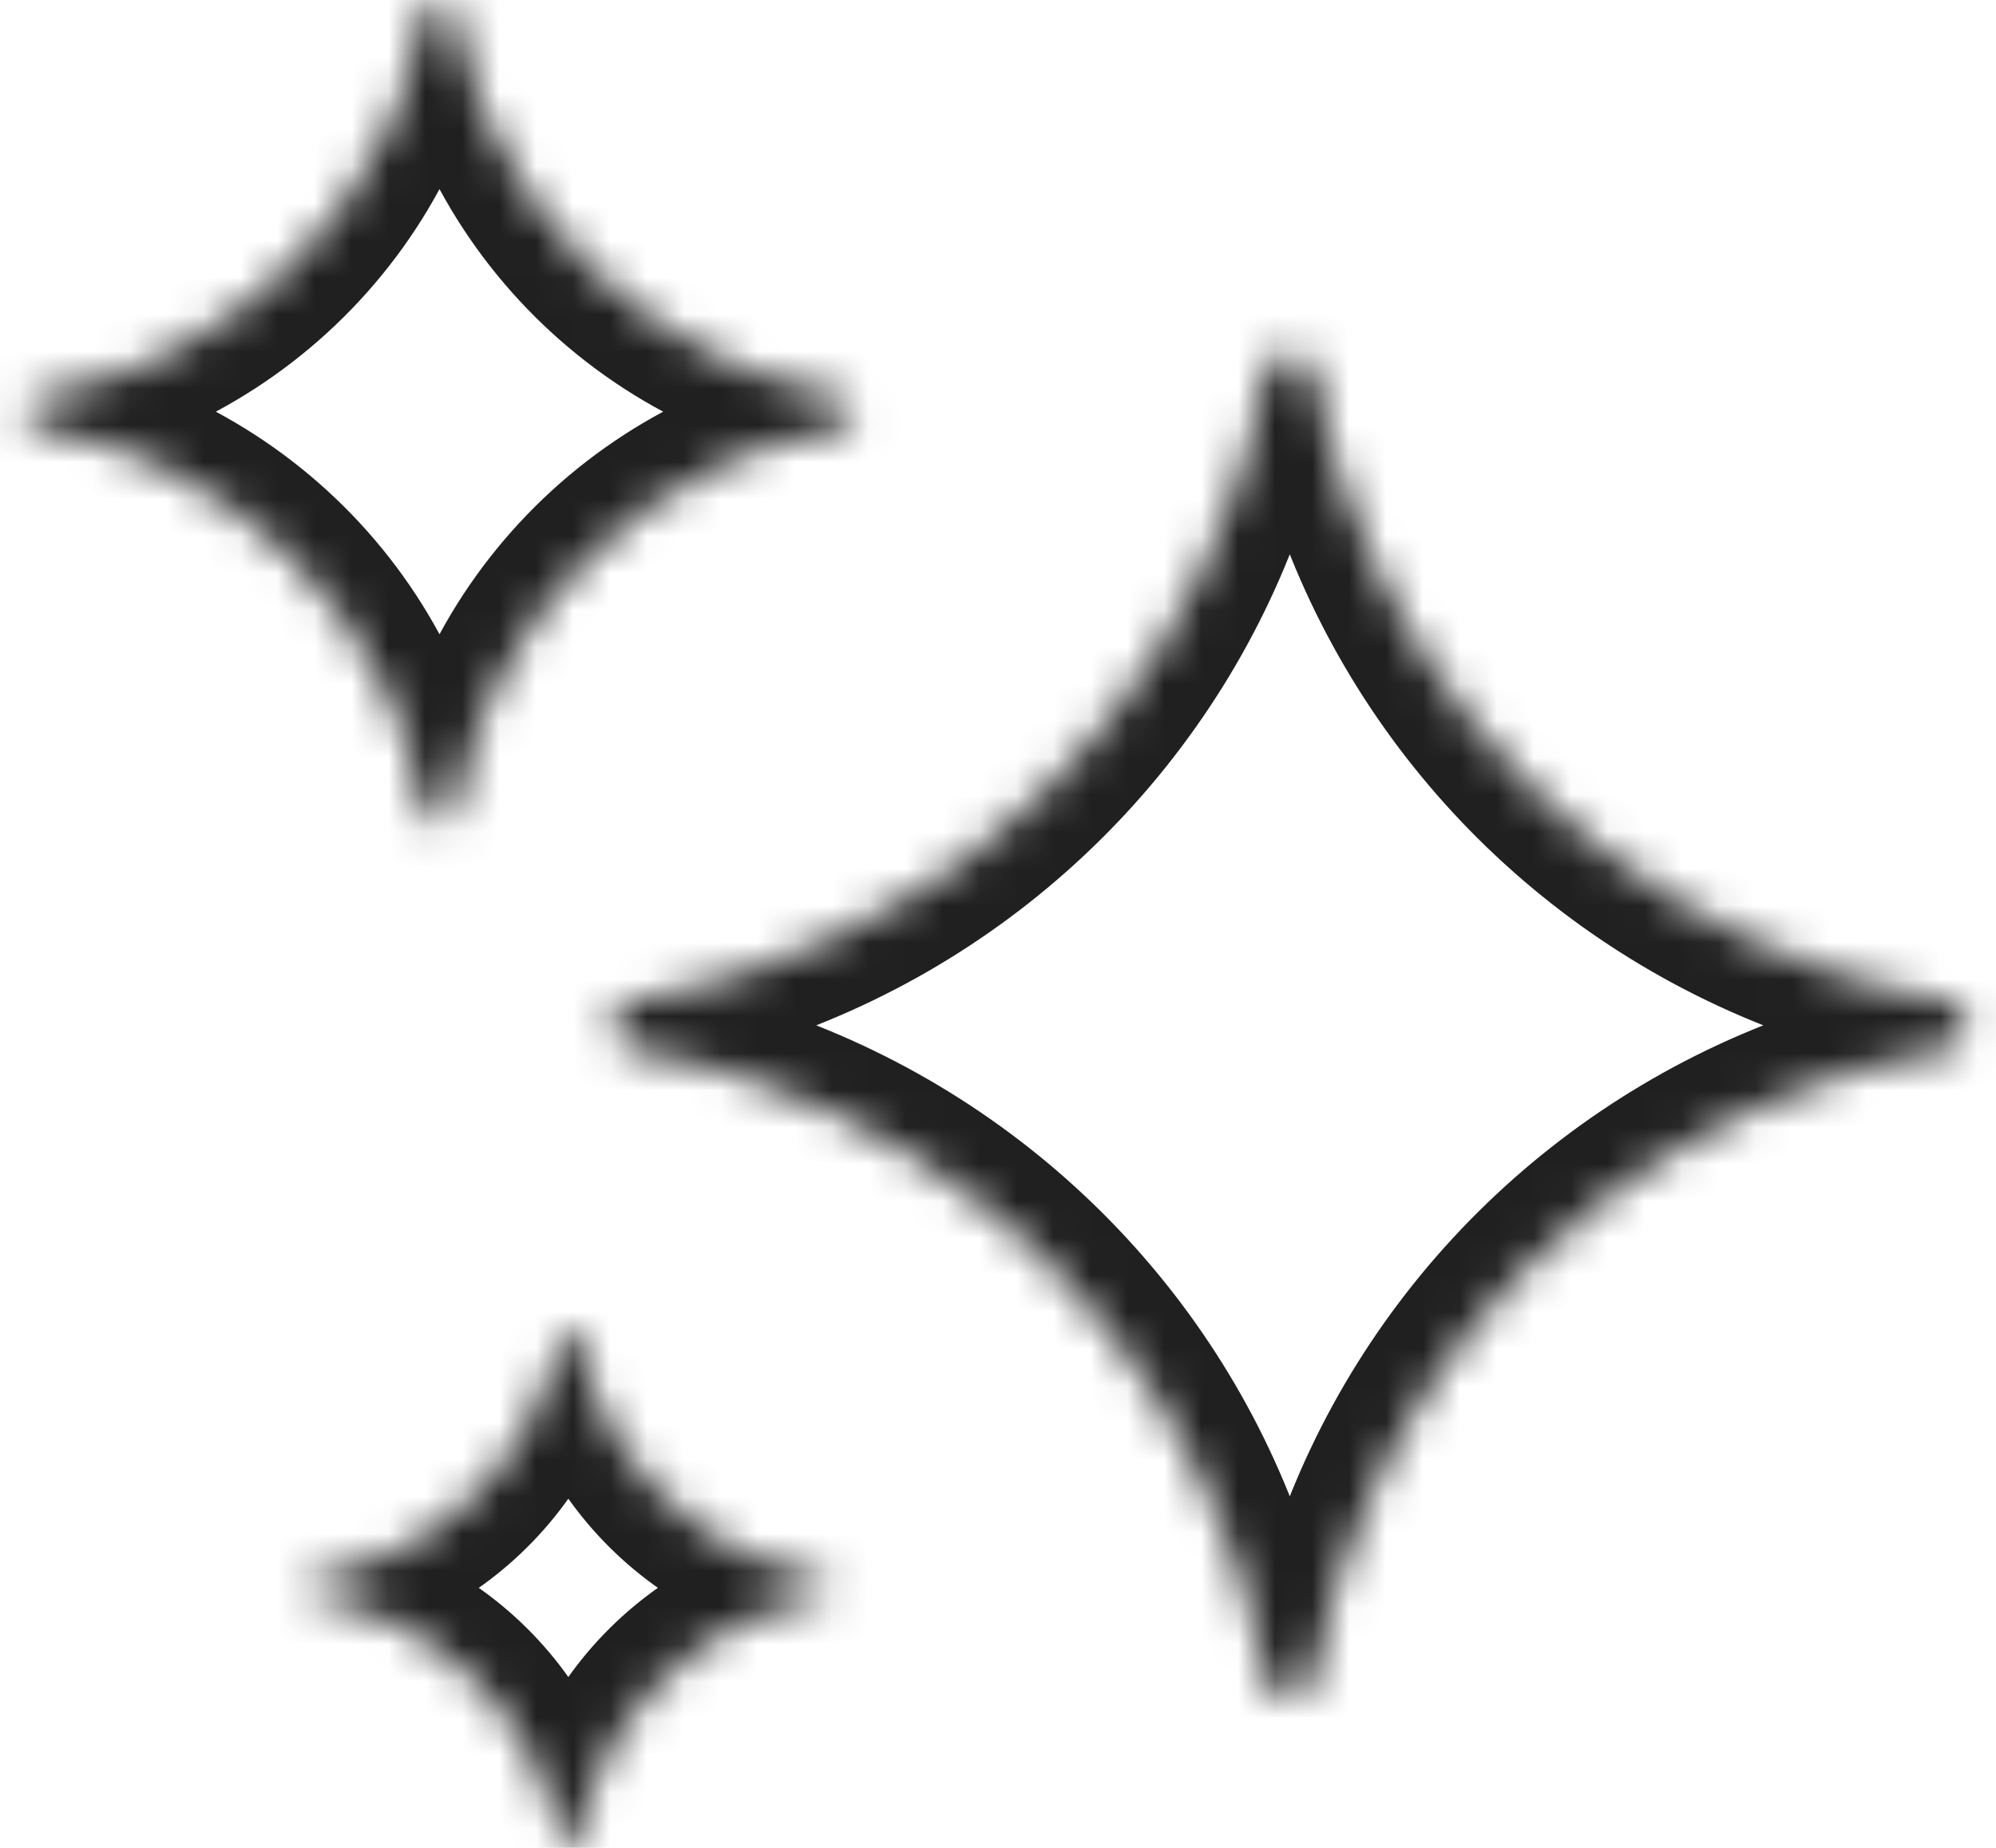 <svg width="54" height="50" viewBox="0 0 54 50" fill="none" xmlns="http://www.w3.org/2000/svg">
<mask id="path-1-inside-1_404_154" fill="white">
<path fill-rule="evenodd" clip-rule="evenodd" d="M3.235 12.156C2.574 11.914 1.886 11.723 1.178 11.589C1.126 11.579 1.074 11.569 1.022 11.56C0.549 11.476 0.549 10.803 1.022 10.719C1.074 10.71 1.126 10.7 1.178 10.69C1.886 10.556 2.574 10.365 3.235 10.123C3.631 9.977 4.017 9.814 4.393 9.632C6.998 8.377 9.108 6.284 10.372 3.698C10.555 3.325 10.72 2.941 10.866 2.549C11.11 1.892 11.303 1.21 11.438 0.507C11.448 0.456 11.458 0.404 11.467 0.352C11.551 -0.117 12.23 -0.117 12.314 0.352C12.324 0.404 12.333 0.456 12.343 0.507C12.479 1.21 12.671 1.892 12.915 2.549C13.062 2.941 13.227 3.325 13.409 3.698C14.674 6.284 16.783 8.377 19.388 9.632C19.764 9.814 20.151 9.977 20.547 10.123C21.208 10.365 21.895 10.556 22.603 10.69C22.655 10.7 22.707 10.71 22.759 10.719C23.233 10.803 23.233 11.476 22.759 11.56C22.707 11.569 22.655 11.579 22.603 11.589C21.895 11.723 21.208 11.914 20.547 12.156C20.151 12.302 19.764 12.465 19.388 12.647C16.783 13.902 14.674 15.995 13.409 18.581C13.227 18.954 13.062 19.338 12.915 19.73C12.671 20.387 12.479 21.069 12.343 21.772C12.333 21.823 12.324 21.875 12.314 21.927C12.23 22.396 11.551 22.396 11.467 21.927C11.458 21.875 11.448 21.823 11.438 21.772C11.303 21.069 11.11 20.387 10.866 19.73C10.72 19.338 10.555 18.954 10.372 18.581C9.108 15.995 6.998 13.902 4.393 12.647C4.017 12.465 3.631 12.302 3.235 12.156ZM19.045 28.843C18.582 28.719 18.113 28.611 17.639 28.518C17.564 28.504 17.49 28.489 17.416 28.476L17.393 28.471L17.363 28.466C17.316 28.457 17.264 28.448 17.161 28.43L17.125 28.424C16.368 28.282 16.368 27.206 17.125 27.064L17.161 27.058C17.264 27.039 17.316 27.03 17.363 27.022L17.393 27.016L17.416 27.012C17.49 26.998 17.564 26.984 17.639 26.97C18.113 26.877 18.582 26.768 19.045 26.645C19.44 26.539 19.83 26.422 20.216 26.295C26.45 24.232 31.356 19.363 33.434 13.175C33.562 12.793 33.68 12.406 33.787 12.013C33.911 11.555 34.021 11.089 34.114 10.618C34.129 10.544 34.143 10.47 34.157 10.396L34.161 10.374L34.167 10.344C34.175 10.298 34.184 10.247 34.202 10.147L34.203 10.143L34.209 10.108C34.352 9.357 35.436 9.357 35.579 10.108L35.586 10.143C35.604 10.246 35.613 10.297 35.622 10.344L35.627 10.374L35.632 10.396C35.645 10.47 35.66 10.544 35.674 10.618C35.768 11.089 35.877 11.555 36.002 12.013C36.108 12.406 36.226 12.793 36.354 13.175C38.432 19.363 43.338 24.232 49.573 26.295C49.958 26.422 50.348 26.539 50.743 26.645C51.206 26.768 51.675 26.877 52.15 26.97C52.224 26.984 52.298 26.998 52.373 27.012L52.395 27.016L52.426 27.022C52.473 27.03 52.524 27.039 52.627 27.058L52.664 27.064C53.42 27.206 53.42 28.282 52.664 28.424L52.627 28.43L52.518 28.449L52.426 28.466L52.395 28.471L52.373 28.476C52.298 28.489 52.224 28.504 52.15 28.518C51.675 28.611 51.206 28.719 50.743 28.843C50.348 28.949 49.958 29.066 49.573 29.193C43.338 31.256 38.432 36.125 36.354 42.312C36.226 42.695 36.108 43.082 36.002 43.474C35.877 43.933 35.768 44.399 35.674 44.87C35.66 44.944 35.645 45.017 35.632 45.091L35.627 45.114L35.622 45.144L35.609 45.212L35.586 45.34L35.579 45.38C35.436 46.131 34.352 46.131 34.209 45.38L34.203 45.344C34.184 45.242 34.175 45.191 34.167 45.144L34.161 45.114L34.157 45.091C34.143 45.017 34.129 44.944 34.114 44.87C34.021 44.399 33.911 43.933 33.787 43.474C33.68 43.082 33.562 42.695 33.434 42.312C31.356 36.125 26.45 31.256 20.216 29.193C19.83 29.066 19.44 28.949 19.045 28.843ZM8.61 43.248C9.406 43.399 10.159 43.663 10.853 44.022C11.162 44.182 11.459 44.361 11.742 44.558C12.533 45.105 13.22 45.787 13.771 46.571C13.969 46.853 14.149 47.147 14.31 47.454C14.672 48.142 14.938 48.89 15.09 49.68C15.097 49.712 15.103 49.745 15.108 49.778C15.162 50.074 15.59 50.074 15.644 49.778C15.65 49.745 15.656 49.712 15.662 49.68C15.814 48.89 16.08 48.142 16.442 47.454C16.603 47.147 16.783 46.853 16.981 46.571C17.532 45.787 18.22 45.105 19.01 44.558C19.294 44.361 19.59 44.182 19.899 44.022C20.593 43.663 21.347 43.399 22.142 43.248C22.175 43.242 22.208 43.236 22.241 43.23C22.539 43.177 22.539 42.752 22.241 42.699C22.208 42.693 22.175 42.687 22.142 42.681C21.347 42.53 20.593 42.266 19.899 41.907C19.59 41.747 19.294 41.568 19.01 41.371C18.22 40.825 17.532 40.142 16.981 39.358C16.783 39.076 16.603 38.782 16.442 38.475C16.08 37.786 15.814 37.039 15.662 36.249C15.656 36.217 15.65 36.184 15.644 36.151C15.59 35.855 15.162 35.855 15.108 36.151C15.103 36.184 15.097 36.217 15.09 36.249C14.938 37.039 14.672 37.786 14.31 38.475C14.149 38.782 13.969 39.076 13.771 39.358C13.22 40.142 12.533 40.825 11.742 41.371C11.459 41.568 11.162 41.747 10.853 41.907C10.159 42.266 9.406 42.53 8.61 42.681C8.577 42.687 8.545 42.693 8.512 42.699C8.213 42.752 8.213 43.177 8.512 43.23C8.545 43.236 8.577 43.242 8.61 43.248Z"/>
</mask>
<path fill-rule="evenodd" clip-rule="evenodd" d="M3.235 12.156C2.574 11.914 1.886 11.723 1.178 11.589C1.126 11.579 1.074 11.569 1.022 11.56C0.549 11.476 0.549 10.803 1.022 10.719C1.074 10.71 1.126 10.7 1.178 10.69C1.886 10.556 2.574 10.365 3.235 10.123C3.631 9.977 4.017 9.814 4.393 9.632C6.998 8.377 9.108 6.284 10.372 3.698C10.555 3.325 10.72 2.941 10.866 2.549C11.11 1.892 11.303 1.21 11.438 0.507C11.448 0.456 11.458 0.404 11.467 0.352C11.551 -0.117 12.23 -0.117 12.314 0.352C12.324 0.404 12.333 0.456 12.343 0.507C12.479 1.21 12.671 1.892 12.915 2.549C13.062 2.941 13.227 3.325 13.409 3.698C14.674 6.284 16.783 8.377 19.388 9.632C19.764 9.814 20.151 9.977 20.547 10.123C21.208 10.365 21.895 10.556 22.603 10.69C22.655 10.7 22.707 10.71 22.759 10.719C23.233 10.803 23.233 11.476 22.759 11.56C22.707 11.569 22.655 11.579 22.603 11.589C21.895 11.723 21.208 11.914 20.547 12.156C20.151 12.302 19.764 12.465 19.388 12.647C16.783 13.902 14.674 15.995 13.409 18.581C13.227 18.954 13.062 19.338 12.915 19.73C12.671 20.387 12.479 21.069 12.343 21.772C12.333 21.823 12.324 21.875 12.314 21.927C12.23 22.396 11.551 22.396 11.467 21.927C11.458 21.875 11.448 21.823 11.438 21.772C11.303 21.069 11.11 20.387 10.866 19.73C10.72 19.338 10.555 18.954 10.372 18.581C9.108 15.995 6.998 13.902 4.393 12.647C4.017 12.465 3.631 12.302 3.235 12.156ZM19.045 28.843C18.582 28.719 18.113 28.611 17.639 28.518C17.564 28.504 17.49 28.489 17.416 28.476L17.393 28.471L17.363 28.466C17.316 28.457 17.264 28.448 17.161 28.43L17.125 28.424C16.368 28.282 16.368 27.206 17.125 27.064L17.161 27.058C17.264 27.039 17.316 27.03 17.363 27.022L17.393 27.016L17.416 27.012C17.49 26.998 17.564 26.984 17.639 26.97C18.113 26.877 18.582 26.768 19.045 26.645C19.44 26.539 19.83 26.422 20.216 26.295C26.45 24.232 31.356 19.363 33.434 13.175C33.562 12.793 33.68 12.406 33.787 12.013C33.911 11.555 34.021 11.089 34.114 10.618C34.129 10.544 34.143 10.47 34.157 10.396L34.161 10.374L34.167 10.344C34.175 10.298 34.184 10.247 34.202 10.147L34.203 10.143L34.209 10.108C34.352 9.357 35.436 9.357 35.579 10.108L35.586 10.143C35.604 10.246 35.613 10.297 35.622 10.344L35.627 10.374L35.632 10.396C35.645 10.47 35.66 10.544 35.674 10.618C35.768 11.089 35.877 11.555 36.002 12.013C36.108 12.406 36.226 12.793 36.354 13.175C38.432 19.363 43.338 24.232 49.573 26.295C49.958 26.422 50.348 26.539 50.743 26.645C51.206 26.768 51.675 26.877 52.15 26.97C52.224 26.984 52.298 26.998 52.373 27.012L52.395 27.016L52.426 27.022C52.473 27.03 52.524 27.039 52.627 27.058L52.664 27.064C53.42 27.206 53.42 28.282 52.664 28.424L52.627 28.43L52.518 28.449L52.426 28.466L52.395 28.471L52.373 28.476C52.298 28.489 52.224 28.504 52.15 28.518C51.675 28.611 51.206 28.719 50.743 28.843C50.348 28.949 49.958 29.066 49.573 29.193C43.338 31.256 38.432 36.125 36.354 42.312C36.226 42.695 36.108 43.082 36.002 43.474C35.877 43.933 35.768 44.399 35.674 44.87C35.66 44.944 35.645 45.017 35.632 45.091L35.627 45.114L35.622 45.144L35.609 45.212L35.586 45.34L35.579 45.38C35.436 46.131 34.352 46.131 34.209 45.38L34.203 45.344C34.184 45.242 34.175 45.191 34.167 45.144L34.161 45.114L34.157 45.091C34.143 45.017 34.129 44.944 34.114 44.87C34.021 44.399 33.911 43.933 33.787 43.474C33.68 43.082 33.562 42.695 33.434 42.312C31.356 36.125 26.45 31.256 20.216 29.193C19.83 29.066 19.44 28.949 19.045 28.843ZM8.61 43.248C9.406 43.399 10.159 43.663 10.853 44.022C11.162 44.182 11.459 44.361 11.742 44.558C12.533 45.105 13.22 45.787 13.771 46.571C13.969 46.853 14.149 47.147 14.31 47.454C14.672 48.142 14.938 48.89 15.09 49.68C15.097 49.712 15.103 49.745 15.108 49.778C15.162 50.074 15.59 50.074 15.644 49.778C15.65 49.745 15.656 49.712 15.662 49.68C15.814 48.89 16.08 48.142 16.442 47.454C16.603 47.147 16.783 46.853 16.981 46.571C17.532 45.787 18.22 45.105 19.01 44.558C19.294 44.361 19.59 44.182 19.899 44.022C20.593 43.663 21.347 43.399 22.142 43.248C22.175 43.242 22.208 43.236 22.241 43.23C22.539 43.177 22.539 42.752 22.241 42.699C22.208 42.693 22.175 42.687 22.142 42.681C21.347 42.53 20.593 42.266 19.899 41.907C19.59 41.747 19.294 41.568 19.01 41.371C18.22 40.825 17.532 40.142 16.981 39.358C16.783 39.076 16.603 38.782 16.442 38.475C16.08 37.786 15.814 37.039 15.662 36.249C15.656 36.217 15.65 36.184 15.644 36.151C15.59 35.855 15.162 35.855 15.108 36.151C15.103 36.184 15.097 36.217 15.09 36.249C14.938 37.039 14.672 37.786 14.31 38.475C14.149 38.782 13.969 39.076 13.771 39.358C13.22 40.142 12.533 40.825 11.742 41.371C11.459 41.568 11.162 41.747 10.853 41.907C10.159 42.266 9.406 42.53 8.61 42.681C8.577 42.687 8.545 42.693 8.512 42.699C8.213 42.752 8.213 43.177 8.512 43.23C8.545 43.236 8.577 43.242 8.61 43.248Z" stroke="#202020" stroke-width="4" mask="url(#path-1-inside-1_404_154)"/>
</svg>

